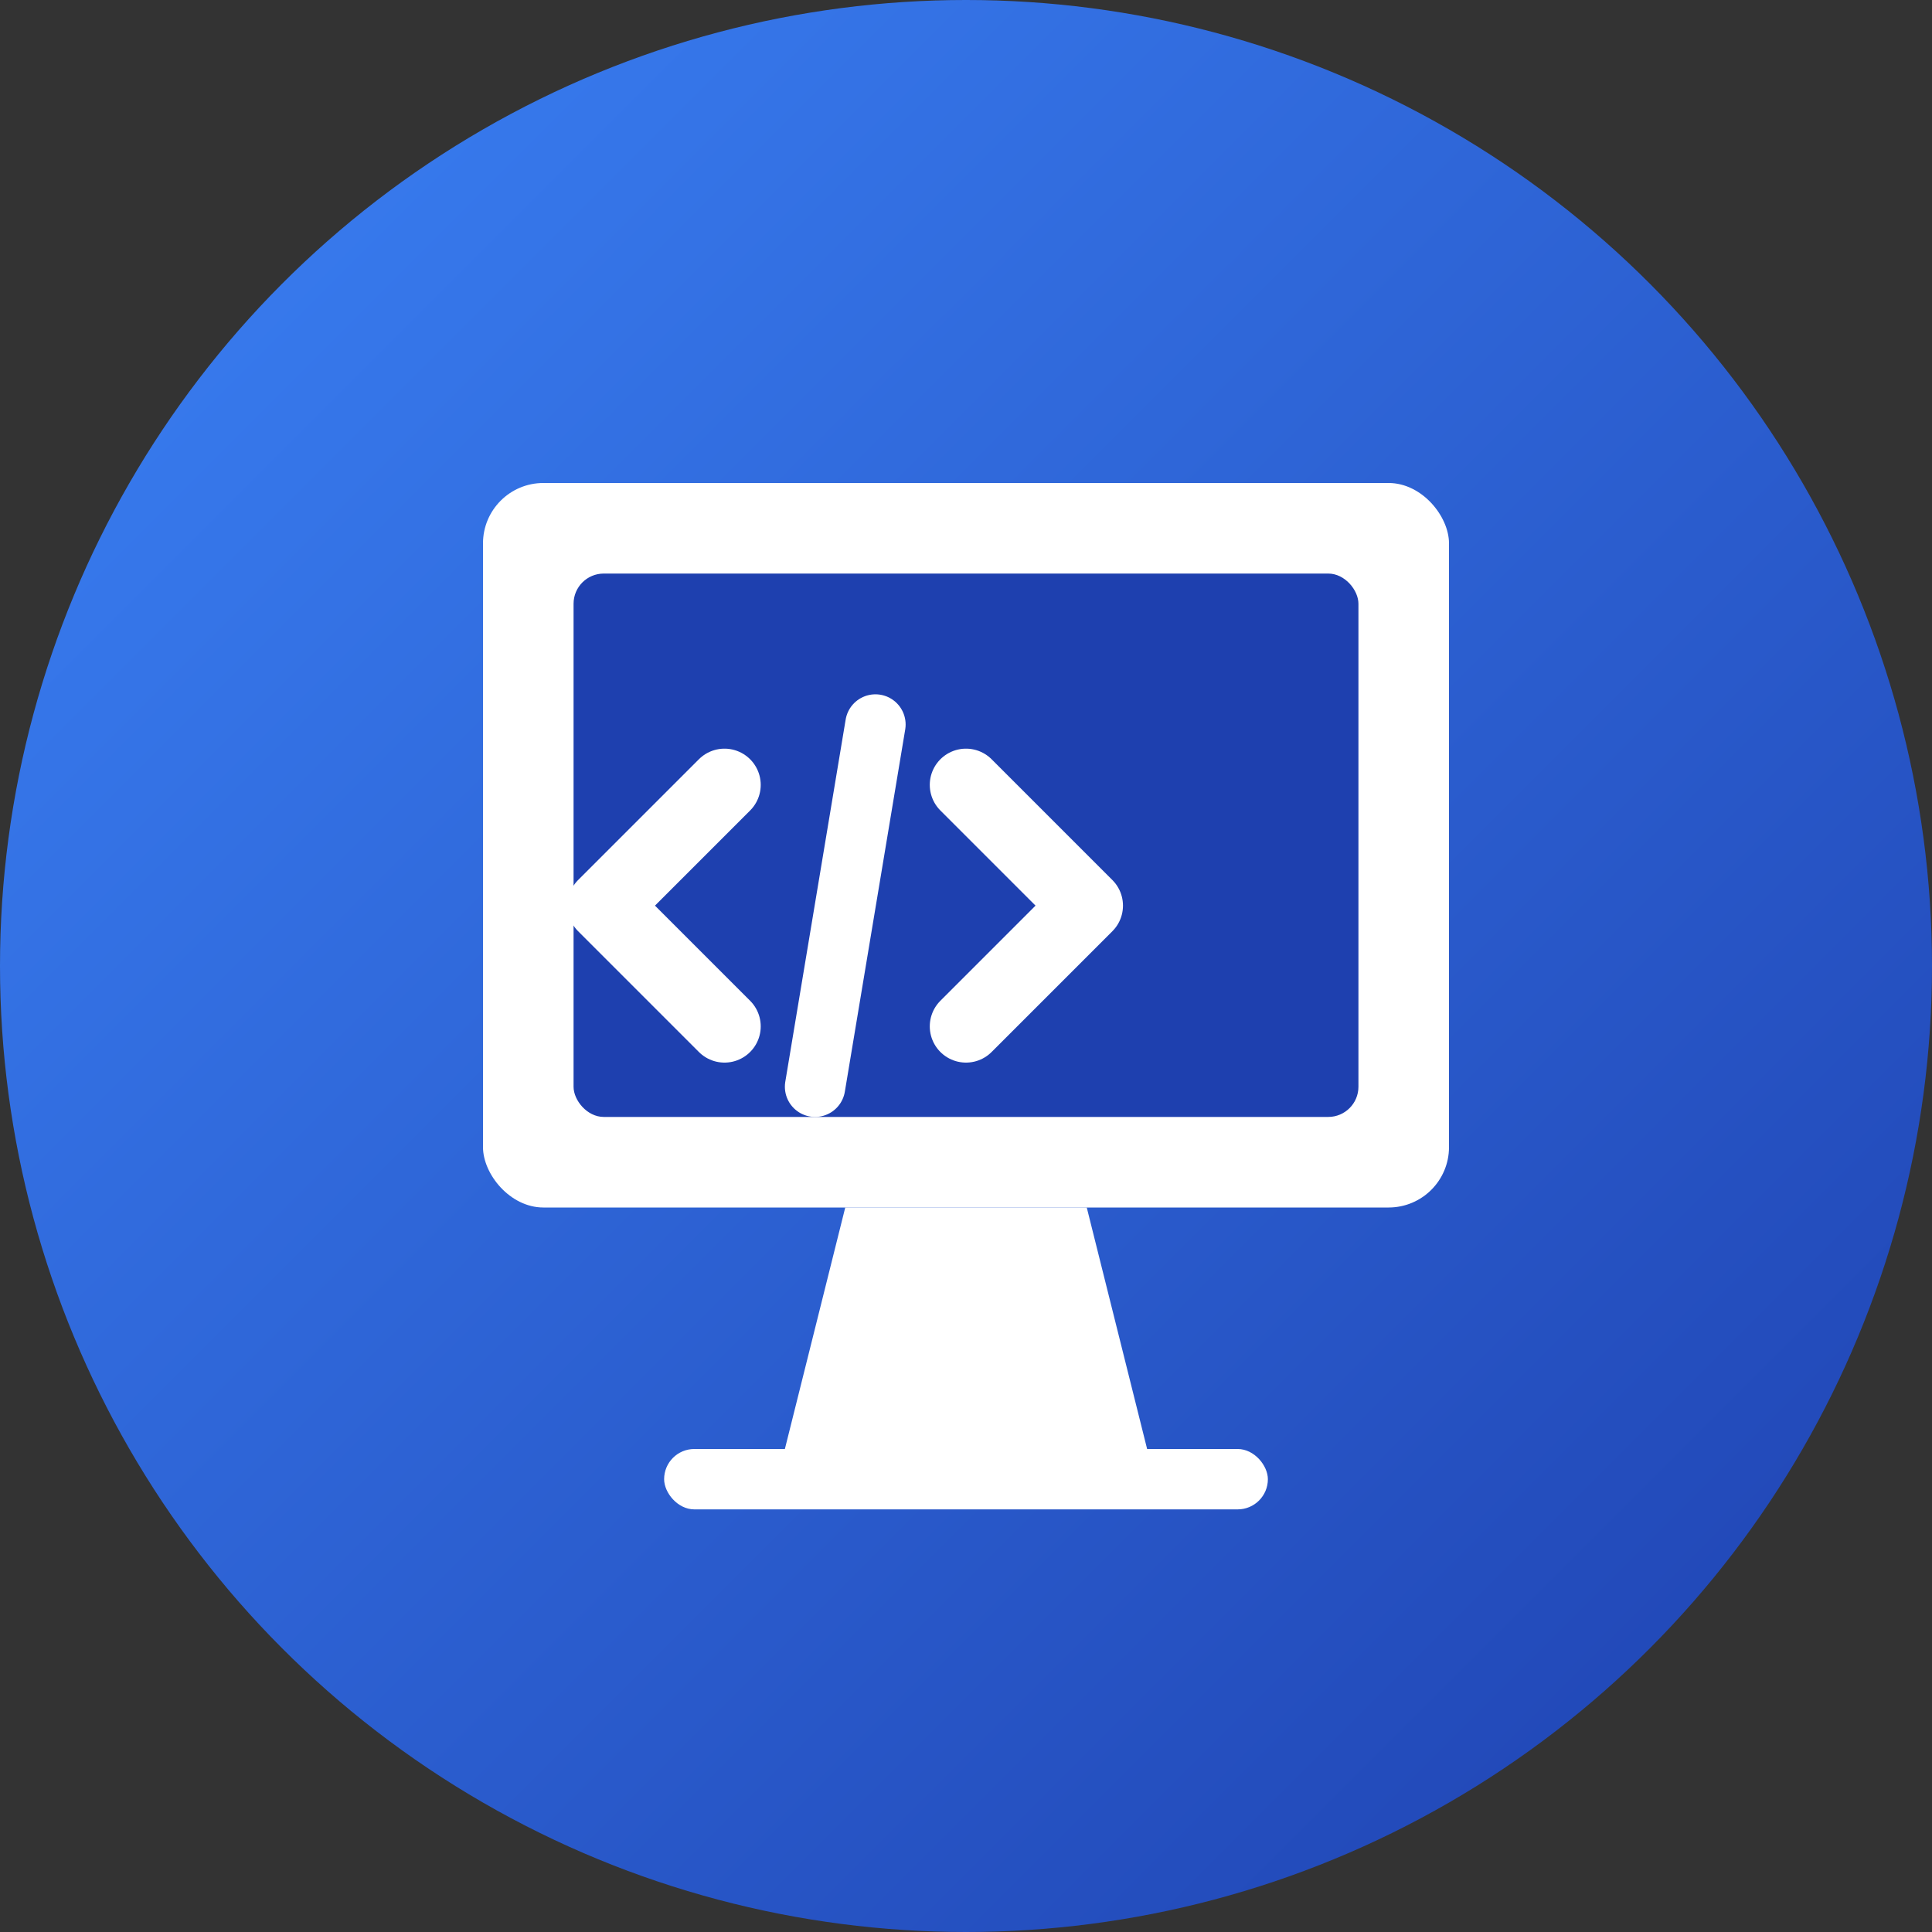 <svg width="32" height="32" viewBox="0 0 32 32" fill="none" xmlns="http://www.w3.org/2000/svg">
  <rect x="0" y="0" width="32" height="32" fill="#333333" stroke="none"/>
  <!-- Background circle -->
  <circle cx="16" cy="16" r="16" fill="url(#paint0_linear)" />
  
  <!-- Computer monitor -->
  <rect x="8" y="8" width="16" height="12" rx="1" fill="white" />
  
  <!-- Screen -->
  <rect x="9.5" y="9.5" width="13" height="9" rx="0.5" fill="#1E40AF" />
  
  <!-- Computer code symbols -->
  <path d="M12 13L10 15L12 17" stroke="white" stroke-width="1.2" stroke-linecap="round" stroke-linejoin="round" />
  <path d="M16 13L18 15L16 17" stroke="white" stroke-width="1.2" stroke-linecap="round" stroke-linejoin="round" />
  <path d="M14.5 12L13.5 18" stroke="white" stroke-width="1" stroke-linecap="round" />
  
  <!-- Computer stand -->
  <path d="M14 20H18L19 24H13L14 20Z" fill="white" />
  
  <!-- Computer base -->
  <rect x="11" y="24" width="10" height="1" rx="0.5" fill="white" />
  
  <!-- Gradient definition -->
  <defs>
    <linearGradient id="paint0_linear" x1="0" y1="0" x2="32" y2="32" gradientUnits="userSpaceOnUse">
      <stop stop-color="#3B82F6" />
      <stop offset="1" stop-color="#1E40AF" />
    </linearGradient>
  </defs>
</svg> 